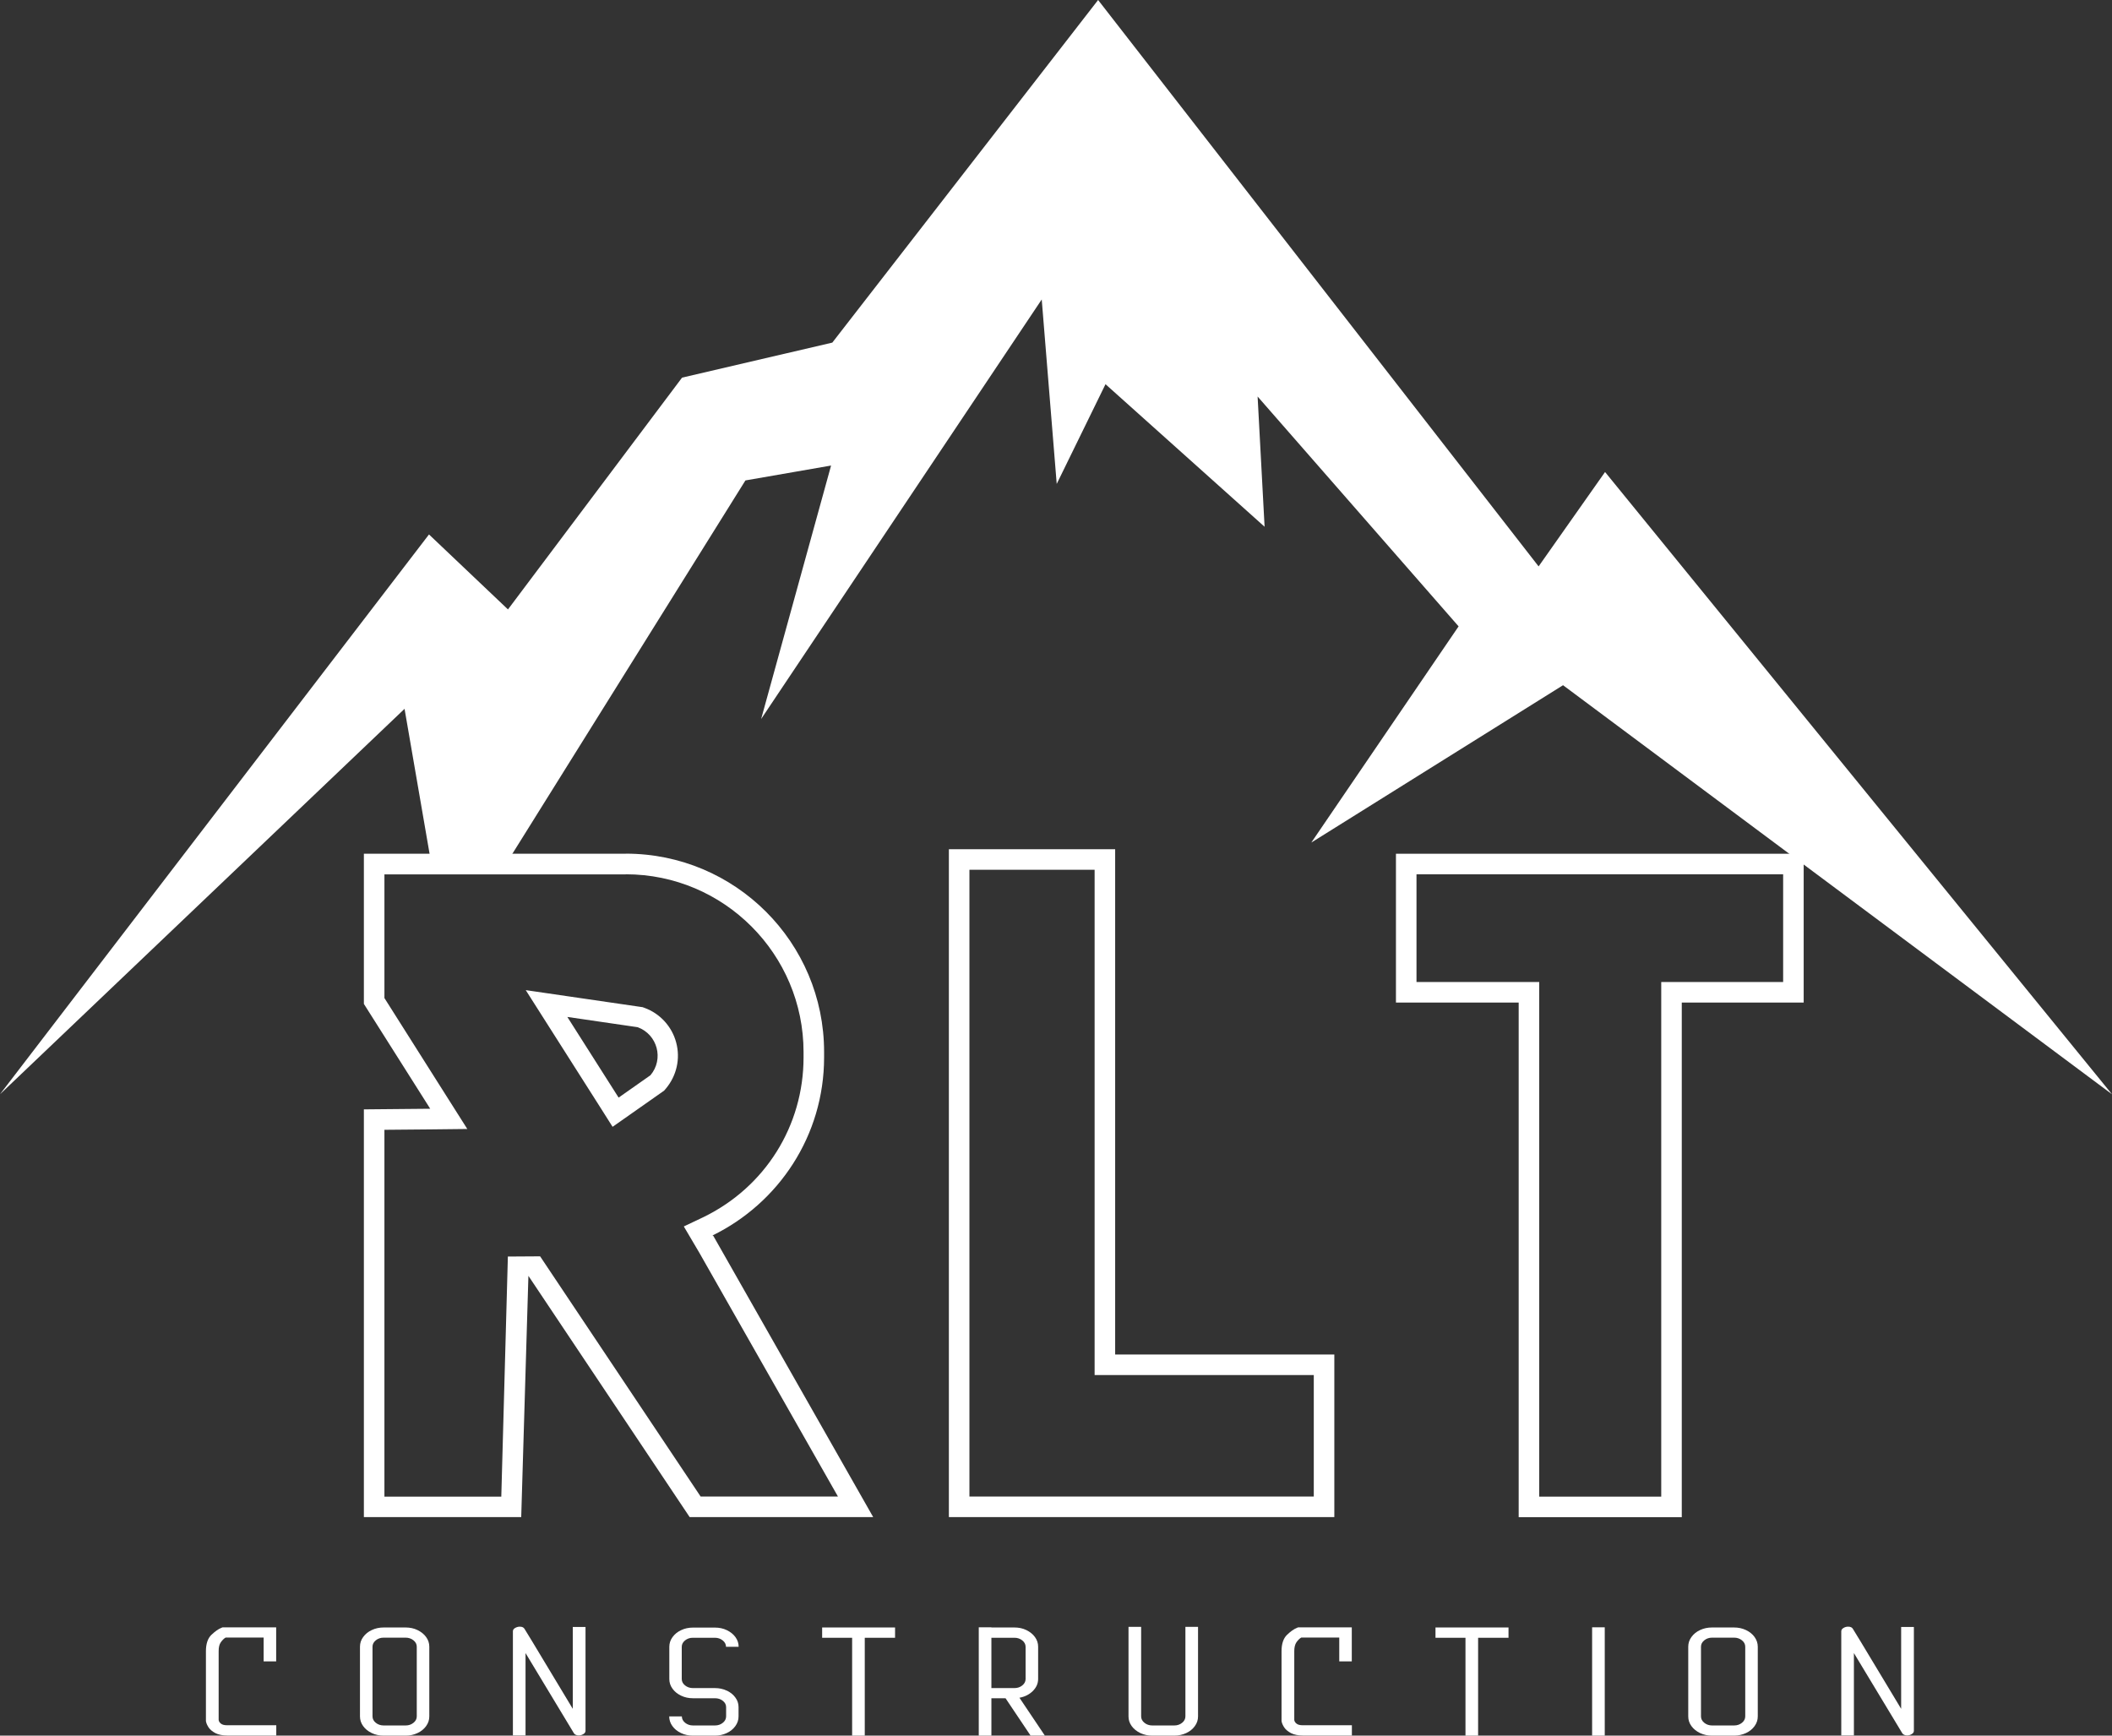 <?xml version="1.0" encoding="UTF-8"?> <svg xmlns="http://www.w3.org/2000/svg" id="Layer_2" viewBox="0 0 205.64 169"><rect x="0" y="0" width="205.64" height="169" fill="#333333" stroke="none"/><defs><style> .cls-1 { fill: #fff; } </style></defs><g id="Layer_1-2" data-name="Layer_1"><g><polygon class="cls-1" points="0 106.55 41.77 52.04 49.46 59.34 66.41 36.77 81.04 33.36 106.92 0 149.81 55.15 156.28 45.96 205.64 106.55 152.19 66.72 127.68 82.04 142.02 60.99 122.45 38.61 123.13 51.29 107.64 37.41 102.89 47.12 101.43 29.16 74.11 70.01 80.92 45.33 72.58 46.78 48.81 84.86 42.17 85.12 39.39 69.02 0 106.55"></polygon><path class="cls-1" d="M106.58,84.69v49.2h21.34v11.83h-33.53v-61.03h12.19M108.58,82.69h-16.19v65.03h37.53v-15.83h-21.34v-49.2h0Z"></path><path class="cls-1" d="M173.62,85.13v10.49h-11.87v50.11h-11.88v-50.11h-11.95v-10.49h35.7M175.62,83.13h-39.7v14.49h11.95v50.11h15.88v-50.11h11.87v-14.49h0Z"></path><path class="cls-1" d="M60.93,85.13c9.55,0,17.31,7.77,17.31,17.31v.52c0,6.66-3.73,12.62-9.74,15.55l-1.92.91,1.5,2.54,13.51,23.76h-13.37l-15.63-23.39-3.14.02-.64,23.38h-11.38v-35.72l4.48-.04,3.59-.04-1.92-3.03-6.15-9.72v-12.04h23.5M59.66,109.71l1.71-1.2,3.09-2.17.21-.15.17-.2c1.04-1.24,1.42-2.9,1-4.47-.41-1.56-1.57-2.83-3.08-3.38l-.19-.07-.21-.03-6.85-1-4.32-.63,2.34,3.68,4.99,7.85,1.12,1.77M60.93,83.13h-25.5v14.62l6.46,10.21-6.46.06v39.7h15.32l.7-23.49,15.7,23.49h17.87l-15.57-27.39-.08-.03c6.43-3.14,10.87-9.71,10.87-17.35v-.52c0-10.67-8.65-19.31-19.31-19.31h0ZM60.23,106.87l-4.99-7.85,6.85,1c1.93.71,2.57,3.11,1.24,4.68l-3.09,2.17h0Z"></path><g><path class="cls-1" d="M25.67,161.77v-2.32h-3.7c-.17.1-.32.25-.47.46s-.21.5-.21.86v6.71c.02.13.09.25.22.35.13.11.34.16.62.16h4.77v1h-4.77c-.46,0-.85-.08-1.15-.23-.3-.16-.52-.34-.67-.56-.14-.22-.23-.42-.26-.62v-6.8c0-.72.18-1.25.53-1.59.36-.34.68-.57.96-.68l.12-.05h5.23v3.31h-1.23Z"></path><path class="cls-1" d="M39.5,169h-2.15c-.41,0-.8-.08-1.15-.25-.36-.17-.64-.4-.84-.68-.21-.29-.31-.6-.31-.94v-6.79c0-.34.1-.65.31-.94.21-.29.49-.52.84-.68.35-.17.74-.25,1.15-.25h2.15c.41,0,.8.08,1.15.25.35.17.64.4.84.68.21.29.31.6.31.94v6.79c0,.34-.1.65-.31.94-.21.29-.49.52-.84.68-.36.17-.74.25-1.15.25ZM37.35,159.46c-.3,0-.55.09-.76.26-.21.17-.32.38-.32.62v6.79c0,.24.11.45.32.62.21.17.47.26.76.26h2.15c.3,0,.55-.09.76-.26s.32-.38.32-.62v-6.79c0-.24-.11-.45-.32-.62s-.47-.26-.76-.26h-2.15Z"></path><path class="cls-1" d="M57.01,158.43v10.1c0,.13-.07.24-.21.32-.14.09-.29.13-.46.13-.1,0-.19-.02-.28-.06s-.15-.1-.19-.17l-.73-1.21-3.97-6.58v8.02h-1.23v-10.14c0-.13.07-.24.21-.32s.29-.13.46-.13c.24,0,.39.08.47.23l.44.72c.03.06.13.22.3.49l3.95,6.56v-7.97h1.23Z"></path><path class="cls-1" d="M70.76,164.61c.35.17.64.39.84.68.21.28.31.59.31.93v.91c0,.34-.1.65-.31.94-.21.29-.49.52-.84.68-.36.17-.74.25-1.15.25h-2.15c-.41,0-.8-.08-1.15-.25-.36-.17-.64-.4-.84-.68-.21-.29-.31-.6-.31-.94h1.23c0,.24.11.45.32.62.21.17.47.26.76.26h2.15c.3,0,.55-.09.76-.26s.32-.38.32-.62v-.91c0-.24-.11-.44-.32-.61-.21-.17-.47-.25-.76-.25h-2.15c-.41,0-.8-.08-1.15-.25-.36-.17-.64-.4-.84-.68-.21-.29-.31-.6-.31-.94v-3.14c0-.34.1-.65.31-.94.21-.29.49-.52.84-.68.35-.17.74-.25,1.15-.25h2.15c.41,0,.8.08,1.15.25.35.17.64.4.84.68.21.29.31.6.31.94h-1.23c0-.24-.11-.45-.32-.62s-.47-.26-.76-.26h-2.15c-.3,0-.55.09-.76.26-.21.17-.32.38-.32.62v3.14c0,.24.11.45.32.62.21.17.47.26.76.26h2.15c.41,0,.8.08,1.15.25Z"></path><path class="cls-1" d="M87.16,159.47h-2.96v9.53h-1.23v-9.53h-2.92v-1h7.1v1Z"></path><path class="cls-1" d="M97.91,165.36h-1.38v3.64h-1.23v-10.55h1.23v.02h2.25c.41,0,.8.08,1.15.25.35.17.64.4.84.68.21.29.31.6.31.94v3.14c0,.44-.17.83-.52,1.18-.35.34-.78.56-1.3.65l2.47,3.68h-1.39l-2.44-3.64ZM96.53,164.37h2.25c.3,0,.55-.09.76-.26.21-.17.32-.38.32-.62v-3.14c0-.24-.11-.45-.32-.62-.21-.17-.47-.26-.76-.26h-2.25v4.9Z"></path><path class="cls-1" d="M114.34,169h-2.15c-.42,0-.8-.08-1.16-.25-.35-.17-.64-.4-.84-.68-.21-.29-.31-.6-.31-.94v-8.72h1.23v8.72c0,.24.11.45.32.62s.47.26.76.26h2.15c.3,0,.55-.09.76-.26s.32-.38.32-.62v-8.72h1.23v8.72c0,.34-.1.65-.31.94-.21.29-.49.52-.84.68s-.74.25-1.16.25Z"></path><path class="cls-1" d="M130.4,161.77v-2.32h-3.7c-.17.1-.32.25-.47.46-.14.21-.21.5-.21.86v6.71c.02.13.09.25.22.35.13.11.34.16.62.16h4.77v1h-4.77c-.46,0-.85-.08-1.15-.23-.3-.16-.52-.34-.67-.56-.14-.22-.23-.42-.26-.62v-6.8c0-.72.18-1.25.53-1.59.35-.34.68-.57.96-.68l.12-.05h5.23v3.31h-1.23Z"></path><path class="cls-1" d="M146.88,159.47h-2.96v9.53h-1.23v-9.53h-2.92v-1h7.11v1Z"></path><path class="cls-1" d="M156.25,169h-1.23v-10.55h1.23v10.55Z"></path><path class="cls-1" d="M168.84,169h-2.15c-.42,0-.8-.08-1.16-.25-.35-.17-.64-.4-.84-.68-.21-.29-.31-.6-.31-.94v-6.79c0-.34.1-.65.31-.94.21-.29.49-.52.84-.68.36-.17.74-.25,1.16-.25h2.15c.42,0,.8.08,1.16.25s.64.4.84.68.31.6.31.94v6.79c0,.34-.1.65-.31.94-.21.29-.49.52-.84.68s-.74.25-1.16.25ZM166.7,159.46c-.3,0-.55.09-.76.26s-.32.38-.32.62v6.79c0,.24.11.45.32.62s.47.26.76.26h2.15c.3,0,.55-.09.76-.26s.32-.38.32-.62v-6.79c0-.24-.11-.45-.32-.62s-.47-.26-.76-.26h-2.15Z"></path><path class="cls-1" d="M186.35,158.43v10.1c0,.13-.07.24-.21.32-.14.09-.29.13-.46.13-.1,0-.19-.02-.28-.06s-.15-.1-.19-.17l-.73-1.21-3.97-6.58v8.02h-1.23v-10.14c0-.13.07-.24.21-.32.14-.09.29-.13.46-.13.24,0,.39.08.47.23l.44.72c.03.06.13.22.3.49l3.95,6.56v-7.97h1.23Z"></path></g></g></g></svg> 